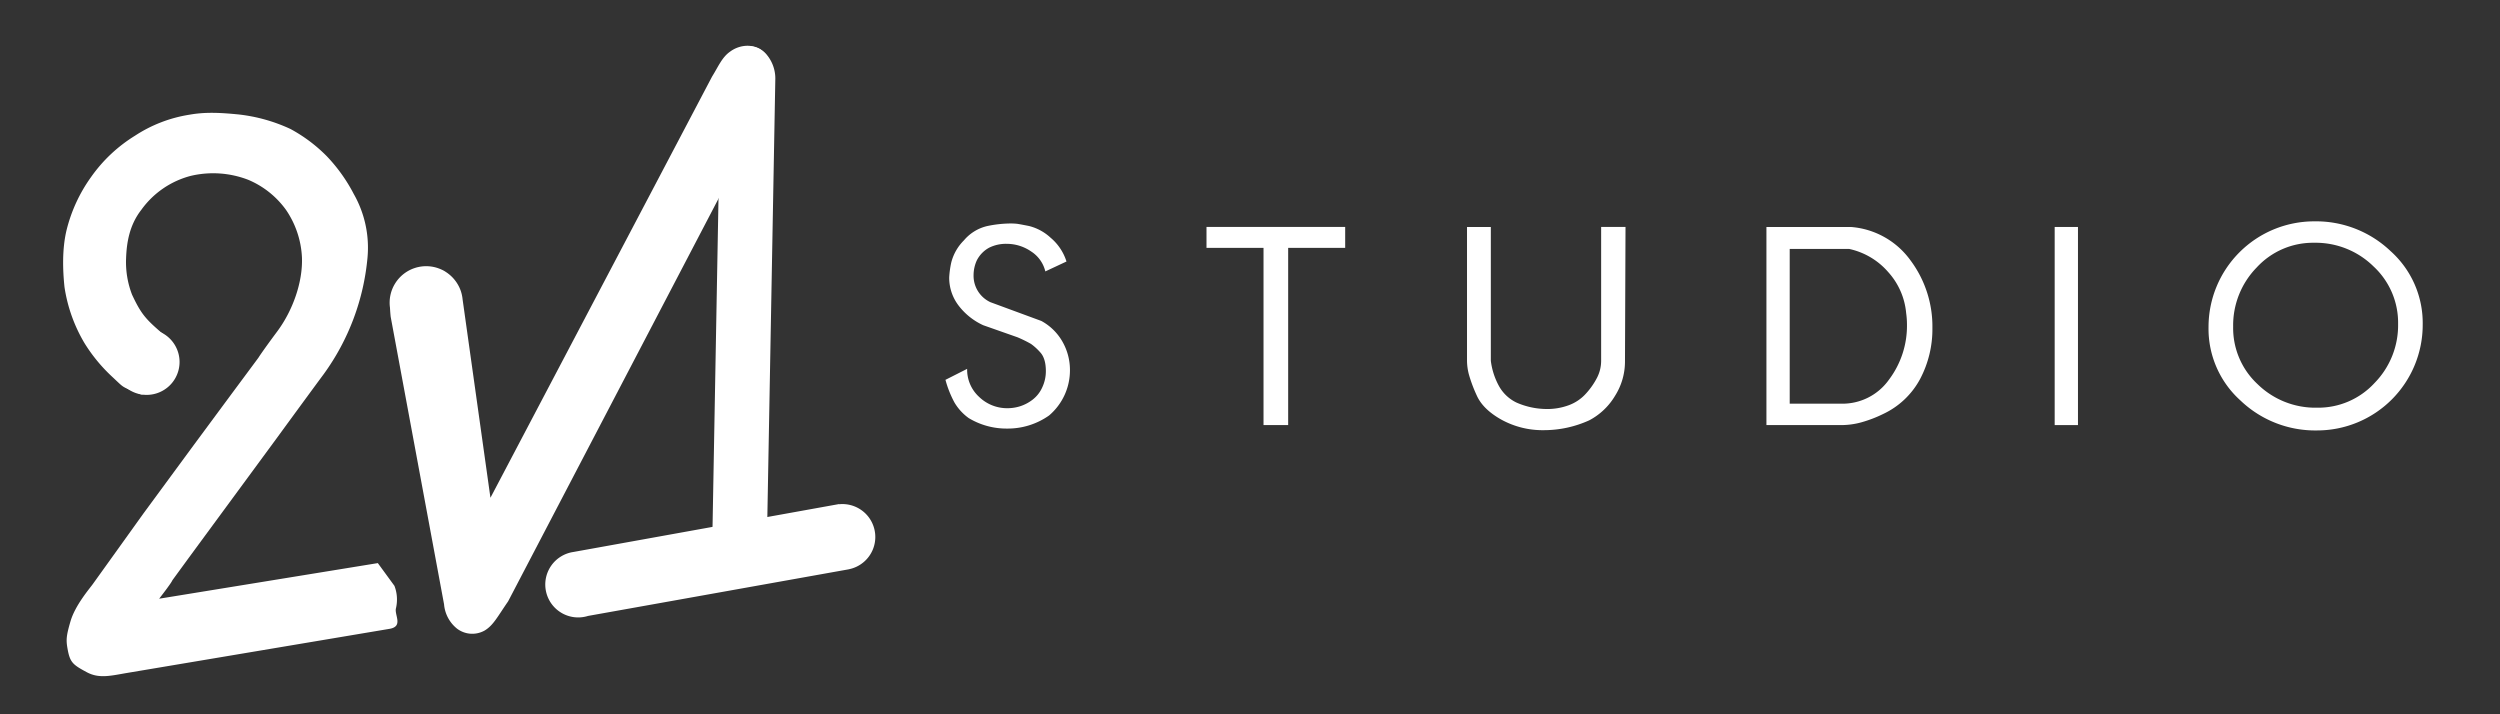 <svg xmlns="http://www.w3.org/2000/svg" id="Ruler_Kursive" data-name="Ruler Kursive" width="350" height="100" viewBox="0 0 700 200"><rect x="0" y="0" width="700" height="200" fill="#333333" stroke="none"/><defs><style>      .cls-1 {        fill: #fff;        fill-rule: evenodd;      }    </style></defs><path id="_1" data-name="1" class="cls-1" d="M199.454,150.666l2.162-119.174s-0.354-10.213,1.781-10.173l6.218-8.41a6.961,6.961,0,0,1,5.4,2.829,10.4,10.4,0,0,1,2.069,6.643l-2.339,128.574"></path><path id="V" class="cls-1" d="M216.918,23.844a14.25,14.25,0,0,1-.566,2.737l-74.07,141.778c-3.06,4.446-4.147,6.713-6.571,8.184a7.072,7.072,0,0,1-7.7-.487,9.771,9.771,0,0,1-3.673-6.841L109.385,88.665c-0.057-.545-0.146-1.562-0.189-2.489A10.228,10.228,0,0,1,123.185,75.29l0.1,0.037c0.059,0.025.115,0.054,0.173,0.08a7.428,7.428,0,0,1,1.376.741c0.15,0.1.3,0.195,0.44,0.3,0.037,0.028.076,0.047,0.113,0.076s0.052,0.045.079,0.067a10.28,10.28,0,0,1,2.593,2.849,0.067,0.067,0,0,1,.007.011c0.138,0.225.268,0.454,0.388,0.69,0.085,0.161.162,0.326,0.238,0.493,0.043,0.1.085,0.193,0.124,0.29q0.144,0.347.261,0.711c0.027,0.084.05,0.168,0.075,0.253,0.06,0.207.117,0.416,0.163,0.631a10.15,10.15,0,0,1,.209,1.29l7.8,55.567L199.39,21.423c1.733-2.759,2.753-5.39,5.062-6.985a8.3,8.3,0,0,1,4.8-1.625,7.776,7.776,0,0,1,2.261.343c2.355,0.742,3.469,2.423,4.553,5.045A12.877,12.877,0,0,1,216.918,23.844Z"></path><path id="Ellipse_1_copy" data-name="Ellipse 1 copy" class="cls-1" d="M237.694,159.39c-0.017.005-.031,0.013-0.047,0.018l-72.986,13.05h-0.009a9.213,9.213,0,1,1-4.093-17.906l74.167-13.374a0.316,0.316,0,0,1,.255.007c0.294-.029.592-0.045,0.894-0.045A9.216,9.216,0,0,1,237.694,159.39Z"></path><g id="_2" data-name="2"><path class="cls-1" d="M105.792,157.668l-61.229,9.969c3.721-4.79,3.686-5.135,3.686-5.135l4.756-6.514,6.617-9,18-24.483S85.87,111.2,90.682,104.7A65.565,65.565,0,0,0,102.9,72.144a30.424,30.424,0,0,0-3.842-17.82,45.975,45.975,0,0,0-7.555-10.58,42.865,42.865,0,0,0-10.178-7.632,46.576,46.576,0,0,0-14.61-4.076c-5.208-.506-9.273-0.7-13.687.084A38.78,38.78,0,0,0,37.8,38,41.928,41.928,0,0,0,25.49,49.585a43.236,43.236,0,0,0-6.832,14.761c-1.3,5.338-1.094,11.292-.6,16.024a43.282,43.282,0,0,0,5.561,15.643,45.433,45.433,0,0,0,8.029,9.7c3.544,3.326,2.135,2.288,7.781,4.693,0.838,0.357,7.843-2.652,8.4-3.734,0.658-1.275,0-10.736,0-10.736s0.435-.111-3.65-3.69c-3.726-3.265-4.968-4.973-7.2-9.726a25.291,25.291,0,0,1-1.676-10.171c0.15-4.26.874-9.246,4.263-13.592a24.712,24.712,0,0,1,13.825-9.506,27.224,27.224,0,0,1,16.194,1.127,24.948,24.948,0,0,1,10.505,8.4,25.681,25.681,0,0,1,4.459,13.37c0.244,6.8-2.53,14.748-6.932,20.662-4.327,5.814-5.271,7.37-5.271,7.37L64.6,110.619,54.049,124.888l-13.968,19s-7.016,9.8-14.1,19.665c-0.791,1.128-4.9,5.845-6.233,10.388-1.245,4.229-1.257,5.31-.827,7.755,0.669,3.8,1.491,4.434,5.377,6.523,3.35,1.8,6.482,1.047,10.894.271l73.91-12.42c3.878-.682,1.314-3.858,1.759-5.72a10.724,10.724,0,0,0-.414-6.307m-3.378-6.438a9.339,9.339,0,1,1-9.338,9.338A9.339,9.339,0,0,1,107.068,157.608Zm0,0a9.339,9.339,0,1,1-9.338,9.338A9.339,9.339,0,0,1,107.068,157.608Z"></path><path id="Ellipse_2_copy" data-name="Ellipse 2 copy" class="cls-1" d="M41.065,92.144a9.211,9.211,0,1,1-9.211,9.212A9.211,9.211,0,0,1,41.065,92.144Z"></path></g><path id="STU" class="cls-1" d="M294.153,66.549a13.808,13.808,0,0,0-6-3.261q-2.811-.562-3.485-0.637a18.245,18.245,0,0,0-1.874-.075,32.729,32.729,0,0,0-6.335.712A12.1,12.1,0,0,0,269.9,67.3a13.387,13.387,0,0,0-3.561,6.258,26.293,26.293,0,0,0-.562,4.085,12.805,12.805,0,0,0,2.624,7.909,18.207,18.207,0,0,0,6.9,5.509l9.595,3.376A34.858,34.858,0,0,1,288.68,96.3a15.312,15.312,0,0,1,2.549,2.316q1.611,1.718,1.612,5.3a10.641,10.641,0,0,1-1.012,4.556,8.926,8.926,0,0,1-2.7,3.436,11.543,11.543,0,0,1-3.448,1.829,11.676,11.676,0,0,1-3.561.56,11.262,11.262,0,0,1-7.946-3.148,10.32,10.32,0,0,1-3.374-7.871l-6.072,3.073a29.446,29.446,0,0,0,2.512,6.335,14.332,14.332,0,0,0,4.01,4.385A20.446,20.446,0,0,0,281.971,120a20.074,20.074,0,0,0,11.769-3.664,16.585,16.585,0,0,0,5.847-12.712,15.968,15.968,0,0,0-2.061-7.889,15,15,0,0,0-5.96-5.871l-14.243-5.248a8.15,8.15,0,0,1-4.723-7.571,10.059,10.059,0,0,1,.9-4.123,8.348,8.348,0,0,1,3.448-3.561,10.461,10.461,0,0,1,4.873-1.087,12.029,12.029,0,0,1,6.9,2.136,9.185,9.185,0,0,1,3.973,5.585l5.922-2.774A14.316,14.316,0,0,0,294.153,66.549Zm82.5-3H337.819V69.4h15.967v49.626h6.9V69.4H376.65V63.551Zm71.666,0v37.482a10.327,10.327,0,0,1-1.087,4.61,20.433,20.433,0,0,1-3.074,4.46,12.1,12.1,0,0,1-4.835,3.336,17.31,17.31,0,0,1-6.222,1.087,21.322,21.322,0,0,1-8.471-1.8,11.075,11.075,0,0,1-4.947-4.685,19.7,19.7,0,0,1-2.249-7.009V63.551h-6.672v37.482a15.81,15.81,0,0,0,.487,3.673,39.55,39.55,0,0,0,2.212,5.96q1.724,3.935,6.971,6.859a23.916,23.916,0,0,0,11.844,2.923,30.678,30.678,0,0,0,12.744-2.773,18.381,18.381,0,0,0,7.2-6.859,17.925,17.925,0,0,0,2.774-9.483l0.149-37.782h-6.821Z"></path><path id="D" class="cls-1" d="M537.625,106.13a29.867,29.867,0,0,0,3.449-14.318,30.944,30.944,0,0,0-6.147-18.928,22.7,22.7,0,0,0-16.717-9.333H494.6v55.473h20.99a21.181,21.181,0,0,0,5.772-.824,35.1,35.1,0,0,0,5.847-2.249A22.6,22.6,0,0,0,537.625,106.13Zm-3.673-15.217a25.076,25.076,0,0,1-5.022,15.367,15.968,15.968,0,0,1-13.494,6.747H501.118V69.7H517.76a20.057,20.057,0,0,1,10.907,6.447,19.721,19.721,0,0,1,5.06,11.544,22.766,22.766,0,0,1,.225,3.224h0Z"></path><path id="I" class="cls-1" d="M581.831,63.551h-6.522v55.473h6.522V63.551Z"></path><path id="O" class="cls-1" d="M669.4,70.346A30.268,30.268,0,0,0,648,61.977a29.583,29.583,0,0,0-29.611,29.648,27,27,0,0,0,8.959,20.529,30.258,30.258,0,0,0,21.4,8.369,29.578,29.578,0,0,0,29.61-29.648A27.008,27.008,0,0,0,669.4,70.346Zm-4.535,36.9a21.431,21.431,0,0,1-16.117,6.907,23.129,23.129,0,0,1-16.605-6.569,21.436,21.436,0,0,1-6.859-16.106,23.173,23.173,0,0,1,6.6-16.594A21.431,21.431,0,0,1,648,67.974a23.1,23.1,0,0,1,16.567,6.607,21.5,21.5,0,0,1,6.9,16.144A23.085,23.085,0,0,1,664.866,107.244Z"></path></svg>